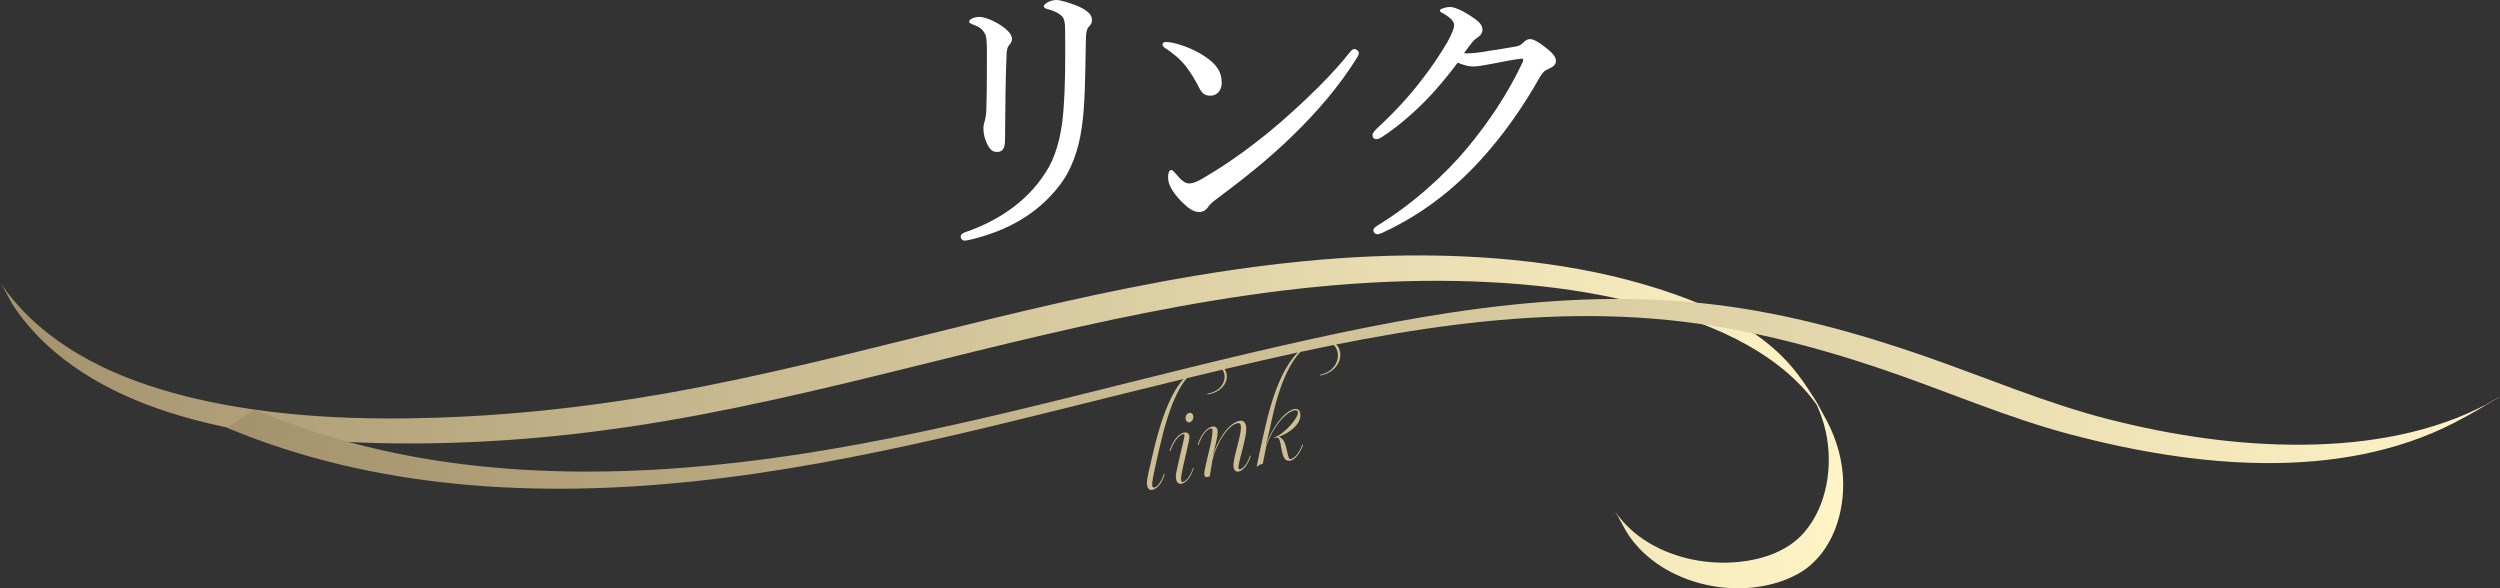 <?xml version="1.0" encoding="UTF-8"?><svg id="_レイヤー_2" xmlns="http://www.w3.org/2000/svg" xmlns:xlink="http://www.w3.org/1999/xlink" viewBox="0 0 600 141.19"><rect x="0" y="0" width="600" height="141.19" fill="#333333" stroke="none"/><defs><linearGradient id="_シャンパンゴールド" x1="0" y1="101.24" x2="442.36" y2="101.24" gradientUnits="userSpaceOnUse"><stop offset="0" stop-color="#a4926c"/><stop offset="1" stop-color="#fff4c6"/></linearGradient><linearGradient id="_シャンパンゴールド-2" x1="54.23" y1="94.51" x2="600" y2="94.51" xlink:href="#_シャンパンゴールド"/></defs><g id="_レイヤー_1-2"><g id="title_link"><path d="M258.5,1.4c2.03.84,3.57,1.89,3.57,3.36,0,.63-.21,1.12-.7,1.61s-.77,1.26-.77,3.64c-.14,8.4-.21,15.68-.98,20.58-.77,5.53-2.52,10.36-5.46,14.07-5.18,6.65-12.25,10.71-21.35,12.88-.42.07-.91.21-1.26.21-.56,0-.98-.42-.98-.98,0-.42.35-.77.91-.98,9.1-3.08,16.17-8.47,20.23-15.68,2.24-3.99,3.22-9.1,3.57-14.35.35-4.55.42-10.5.35-18.34,0-2.24-.21-3.15-1.12-3.85-.77-.63-2.17-1.19-3.15-1.4-.63-.14-.84-.42-.84-.7s.28-.49.77-.84c.42-.28,1.47-.63,2.17-.63,1.12,0,3.29.7,5.04,1.4ZM239.66,5.74c1.75,1.05,3.22,2.38,3.22,3.57,0,.7-.42,1.26-.77,1.61-.28.35-.56,1.05-.56,2.87-.21,4.62-.28,11.48-.35,19.88,0,1.89-.56,2.8-1.89,2.8-1.26,0-1.82-.77-2.38-1.89-.56-1.12-.91-2.38-.91-3.78,0-.63.14-1.26.35-1.89.14-.49.28-1.19.35-2.45.14-4.62.14-8.75.14-13.65,0-2.66-.07-4.06-.49-4.76-.63-1.12-1.4-1.61-2.87-2.17-.56-.21-.91-.42-.91-.7s.35-.56.77-.77c.63-.28,1.19-.35,1.89-.35.77,0,2.73.63,4.41,1.68Z" style="fill:#fff;"/><path d="M281.24,10.22c2.94.63,5.74,1.89,7.77,3.22,3.08,2.03,4.2,3.85,4.2,6.44,0,1.82-1.12,3.08-2.66,3.08s-2.1-.56-3.01-2.38c-.7-1.33-1.54-2.87-2.94-4.69-1.47-1.82-3.29-3.29-5.04-4.41-.35-.21-.56-.56-.56-.84s.35-.56.77-.56c.28,0,.7,0,1.47.14ZM326.12,12.67c0,.35-.14.77-.49,1.26-4.13,6.65-9.52,12.95-15.54,18.76-5.67,5.53-11.69,10.29-18.27,15.19-.77.56-1.47,1.19-1.75,1.61-.56.91-1.33,1.4-2.24,1.4-1.61,0-2.94-1.19-4.48-2.73-2.17-2.31-3.01-3.99-3.01-5.6,0-1.05.28-1.75.77-1.75.28,0,.49.21.98.77,1.4,1.68,2.24,2.45,3.36,2.45.7,0,1.82-.35,3.29-1.26,6.16-3.57,12.6-8.26,18.69-13.51,6.3-5.53,12.25-11.27,16.66-16.87.35-.42.7-.63.98-.63.42,0,1.05.49,1.05.91Z" style="fill:#fff;"/><path d="M341.72,24.57c-3.15,3.15-6.79,6.23-10.08,8.33-.63.42-1.05.49-1.33.49-.56,0-.91-.35-.91-.98,0-.49.63-1.19,1.61-2.1,3.43-3.15,7.14-7.14,10.08-10.99,2.38-3.01,4.48-6.16,6.3-9.24,1.05-1.96,1.61-3.29,1.61-4.06s-.7-1.68-2.52-2.73c-.49-.28-.91-.42-.91-.77s1.26-.84,2.52-.84c1.05,0,3.29,1.05,5.32,2.45,1.68,1.12,2.38,1.96,2.38,3.01,0,.77-.42,1.4-1.4,2.03-.7.42-1.05.91-3.01,3.57.35.07.56.07.91.07.84,0,2.38-.14,3.99-.42,3.15-.49,5.32-.84,7.7-1.26.7-.14,1.19-.49,1.61-.91.56-.56,1.05-.84,1.61-.84.84,0,2.17.77,3.57,1.89,1.61,1.26,2.66,2.24,2.66,3.36,0,.91-.7,1.4-1.61,1.82-1.19.56-1.4.7-2.24,2.03-3.99,7.14-8.89,14.07-14.14,19.81-5.88,6.51-13.72,13.02-23.66,17.57-.49.21-.91.35-1.33.35s-.84-.49-.84-.91.28-.7.91-1.12c8.4-5.11,16.24-12.18,21.7-18.76,5.04-6.09,9.59-12.81,13.23-20.51.07-.21.14-.42.14-.56s-.14-.28-.35-.28c-1.05.07-4.9.77-7.63,1.33-1.61.28-2.87.56-4.13.56-1.05,0-2.24-.35-3.64-.91-2.24,3.01-5.04,6.44-8.12,9.52Z" style="fill:#fff;"/><path d="M294.37,89.68c.41,1.93-1.04,4.43-4.53,5l-.04-.2c3.15-.53,4.43-2.89,4.04-4.72-.32-1.5-1.75-2.65-4.14-2.14-7.45,1.58-10.19,14.19-12.4,24.22-.37,1.71-.91,4.05-.74,4.85.06.27.25.36.48.31.63-.13,1.66-1.19,2.29-3.27l.19.06c-.73,2.62-2.12,3.61-3.02,3.8-.6.13-1.04-.33-1.19-1.03-.22-1.03.32-3.06.82-5.29,2.04-8.88,5.17-22.09,13.49-23.86,2.79-.59,4.41.63,4.75,2.26Z" style="fill:#cdbe94;"/><path d="M283.87,104.22c-.7.15-2.1,1.39-2.97,4.04l-.19-.06c.55-1.82,1.85-4.04,3.45-4.38.67-.14,1.16.21,1.28.77.11.5-.34,2.47-1.02,5.33-.8,3.44-1.08,4.75-.93,5.45.05.23.24.33.41.29.73-.16,1.8-1.32,2.44-3.4l.15.07c-.79,2.67-2.12,3.61-2.98,3.79-.5.11-1.05-.19-1.24-1.09-.1-.47-.06-.93,0-1.43.34-2.02,2.1-8.75,2.01-9.19-.04-.17-.19-.24-.42-.19ZM285.42,99.09c.57-.12.86.27.95.7.18.87-.42,1.48-.88,1.58-.4.08-.8-.18-.92-.71-.13-.6.15-1.42.85-1.57Z" style="fill:#cdbe94;"/><path d="M299.05,102.21c.47,2.2-2.05,8.99-1.81,10.15.05.23.2.3.4.26.63-.13,1.8-1.32,2.36-3.28l.19.06c-.48,1.67-1.65,3.51-2.88,3.77-.6.13-1.08-.19-1.24-.95-.4-1.9,2.13-8.13,1.7-10.16-.08-.4-.4-.58-.8-.49-2.16.46-4.97,4.57-6.03,9.07l-.6,3.71-.93.2c-.12-.08-.3-.25-.37-.62-.15-.7.58-3.15,1.49-7.23.27-1.2.56-3.07.44-3.64-.04-.2-.2-.27-.46-.21-.7.15-2.04,1.37-2.87,3.98l-.19-.06c.52-1.81,1.85-4.04,3.45-4.38.86-.18,1.22.37,1.31.77.24,1.13-.76,4.75-1.18,6.23l.04.03c1.19-3.87,3.72-7.85,6.41-8.42.7-.15,1.36.16,1.58,1.23Z" style="fill:#cdbe94;"/><path d="M305.12,101.19c-.65,3.16-1.07,4.61-1.32,5.56l.04.03c1.07-3.29,4.1-8.03,6.76-8.6.73-.16,1.28.14,1.43.84.61,2.86-3.08,5.14-5.16,5.82,1.11.32,1.58,1.4,1.97,3.2.37,1.76.51,2.22.91,2.14,1.06-.23,2.13-1.57,2.8-3.51l.19.06c-.15.45-1.22,3.42-3.08,3.82-1.26.27-1.7-.82-2.04-2.38-.14-.67-.28-1.64-.34-1.94-.19-.9-.45-1.29-1.06-1.23l-.37.08-.04-.17.3-.06c2.17-.74,5.64-4.71,5.38-5.94-.08-.4-.35-.52-.85-.41-2.46.52-5.52,4.79-6.75,8.63-.05.39-.18.8-.82,4.17-.23.05-1.08.3-1.49.84.53-2.72.58-2.97,1.74-8.16,2.12-9.63,5.59-20.62,13.07-22.21,3.06-.65,4.82.75,5.21,2.58.44,2.06-.84,4.7-4.05,5.62l-.69.18-.04-.2.62-.17c2.84-.85,3.99-3.31,3.57-5.28-.37-1.76-2.01-3.08-4.74-2.5-6.45,1.37-9.62,11.95-11.14,19.19Z" style="fill:#cdbe94;"/><path d="M3.47,73.78c8.72,12.75,22.57,20.52,37.01,25.16,16.62,5.34,34.29,7.09,51.67,7.43,19.72.38,39.54-1.07,59.04-3.97,22.7-3.38,45.04-8.73,67.3-14.24,42.97-10.65,86.42-21.58,131.03-20.72,20.84.4,42.36,3.26,61.69,11.41,7.43,3.13,14.6,7.29,20.34,13.03,1.2,1.2,2.34,2.48,3.39,3.82.45.58.89,1.16,1.31,1.76.22.32.43.64.65.96,1.47,2.12-2.91-5.5-1.49-2.58,1.21,2.48,2.17,5.03,2.77,7.73,1.8,8.19.37,17.92-5.32,24.37-3.85,4.36-9.83,6.33-15.47,6.91-7.39.76-15.23-.73-21.64-4.56-3.25-1.94-6.07-4.51-8.2-7.64.93,1.36,2.15,4.06,3.33,5.8,8.24,12.15,27.16,16.2,40.09,9.57,7.96-4.08,11.45-13.33,11.4-21.89-.03-5.33-1.48-10.53-3.98-15.22-3.46-6.49-7.24-12.56-12.86-17.4-6.89-5.95-15.25-9.97-23.79-12.96-9.83-3.44-20.04-5.74-30.35-7.18-44.63-6.23-89.98,2.6-133.26,13.08-22.89,5.54-45.66,11.6-68.77,16.17-21.22,4.2-42.68,6.91-64.31,7.62-18.34.6-36.95-.09-54.96-3.87-15.54-3.27-31.41-9.05-43.04-20.25-2.63-2.53-4.98-5.33-7.04-8.34,1.3,1.9,2.16,4.1,3.47,6h0Z" style="fill:url(#_シャンパンゴールド);"/><path d="M54.23,102.55c35.45,14.93,74.61,16.95,112.47,12.95,39.88-4.22,78.57-15.18,117.43-24.57,37.75-9.11,77.18-18.06,116.24-14.12,17.36,1.75,34.31,6.06,50.83,11.62,15.42,5.19,30.3,11.79,46.07,15.93,29.18,7.67,64.01,11.38,91.81-2.92,3.58-1.84,7.05-3.92,10.51-5.98,1.36-.81-1.2.63-1.32.7-1.65.94-3.29,1.89-4.92,2.86-.24.14,5.26-2.82,2.67-1.61-.43.2-.85.43-1.28.64-.88.43-1.77.84-2.66,1.23-1.73.76-3.5,1.44-5.29,2.07-3.51,1.23-7.1,2.21-10.73,2.98-7.64,1.62-15.46,2.33-23.26,2.4-15.65.14-31.32-2.2-46.47-6.04-15.25-3.87-29.61-10.07-44.44-15.22-16.12-5.6-32.64-10.13-49.6-12.27-37.73-4.76-75.84,2.99-112.47,11.57-38.33,8.98-76.29,20.08-115.39,25.32-36.59,4.9-74.72,4.9-110.09-6.82-4.37-1.45-8.67-3.08-12.91-4.87-.47-.2-3.15,1.77-3.62,2.04-.47.27-3.12,2.31-3.58,2.12h0Z" style="fill:url(#_シャンパンゴールド-2);"/></g></g></svg>